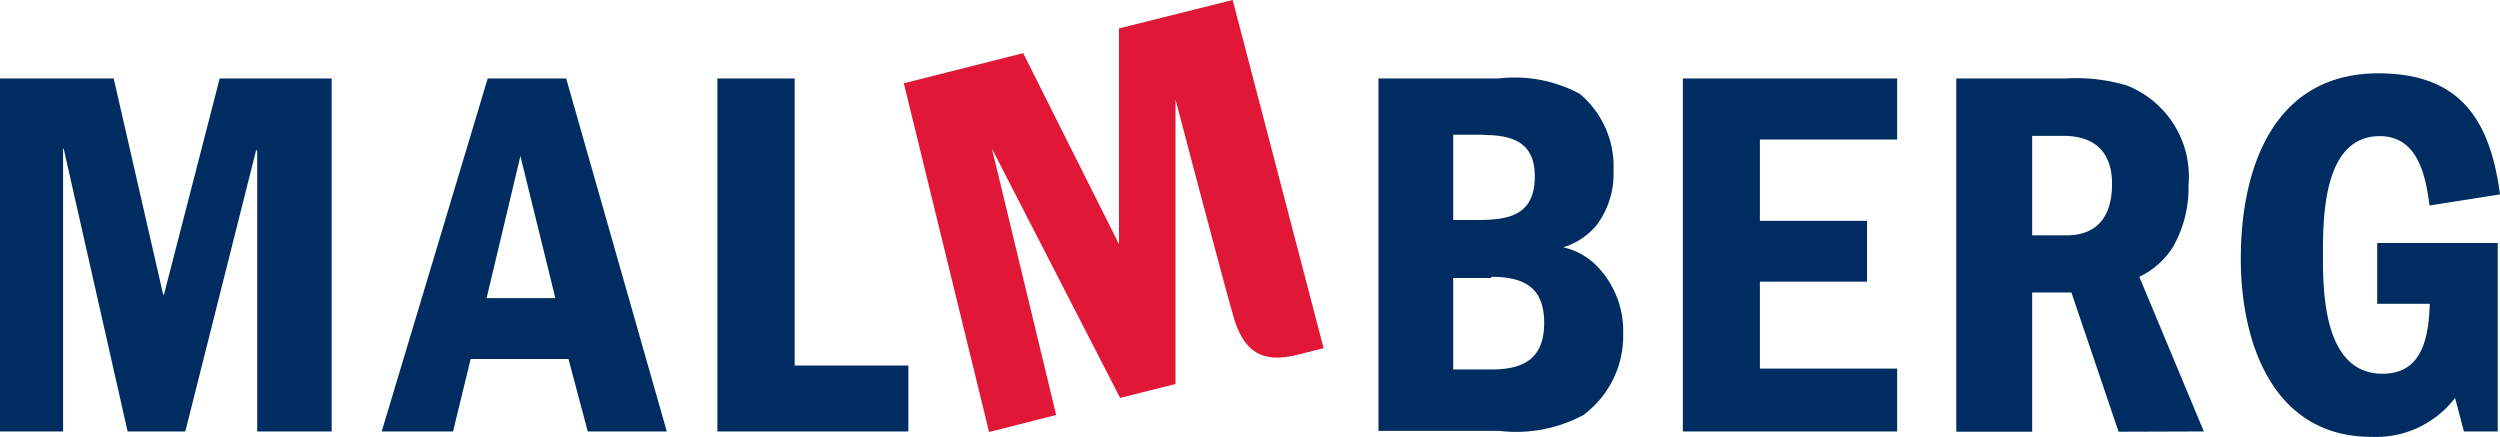 <?xml version="1.0" encoding="UTF-8"?>
<svg width="87.96px" height="15.37px" xmlns="http://www.w3.org/2000/svg" viewbox="0 0 87.96 15.37">
	<defs>
		<style>
		.cls-1{fill:#002d61}.cls-2{fill:#e01737}
		</style>
	</defs>
	<title>
		LOGO_MALMBERG_SANOMA_RGB
	</title>
	<path class="cls-1" d="M25.24 15.18V2.76h2.72v10.1h4v2.32h-6.72zM59.21 15.18V2.76h7.54v2.15h-4.83v2.86h3.77v2.14h-3.77v3.06h4.83v2.21h-7.54zM72.6 4.78h-1.1v3.5h1.21c1.14 0 1.6-.74 1.6-1.81s-.56-1.69-1.71-1.69m1.94 10.41l-1.66-4.9H71.5v4.9h-2.67V2.76h3.84a6.33 6.33 0 0 1 2.14.24A3.44 3.44 0 0 1 77 6.52a4.19 4.19 0 0 1-.54 2.16 2.86 2.86 0 0 1-1.19 1.06l2.27 5.44zM19.54 10.49l-1.23-5-1.19 5zm1.14 4.69L20 12.63h-3.44l-.62 2.55h-2.51l3.73-12.42h2.76l3.54 12.42zM52.47 9.78h-1.34V13h1.34c1.15 0 1.86-.39 1.86-1.64s-.71-1.62-1.86-1.62m-.26-5h-1.08v3H52c1.13 0 2-.19 2-1.54 0-1.16-.74-1.45-1.79-1.45m3.54 9.83a5 5 0 0 1-3 .58H48.5V2.76h4.23a4.86 4.86 0 0 1 2.85.54A3.33 3.33 0 0 1 56.77 6a3 3 0 0 1-.58 1.9 2.41 2.41 0 0 1-1.19.8 2.41 2.41 0 0 1 1.27.75 3.27 3.27 0 0 1 .84 2.27 3.46 3.46 0 0 1-1.36 2.85M86.69 15.18L86.38 14a3.5 3.5 0 0 1-2.94 1.37c-3.48 0-4.6-3.33-4.6-6.27 0-3.15 1.13-6.52 4.84-6.52 2.85 0 3.93 1.6 4.28 4.26l-2.48.39c-.13-1-.39-2.44-1.75-2.44-2 0-2 2.87-2 4.23s.06 4.13 2.1 4.13c1.43 0 1.62-1.34 1.66-2.46h-1.85V8.55h4.24v6.63zM7.73 2.76l-1.96 7.6h-.03L4 2.76H0v12.42h2.22V5.23h.02l2.25 9.95h2.03l2.49-9.89h.04v9.89h2.62V2.76H7.73z"></path>
	<path class="cls-2" d="M43.37 0l-4 1v7.59L36 1.87l-4.2 1.06 3 12.27 2.36-.6-2.26-9.37L39.41 14l1.95-.49v-10s1.74 6.62 2 7.49c.36 1.43 1.09 1.79 2.3 1.48l.91-.23z"></path>
</svg>
